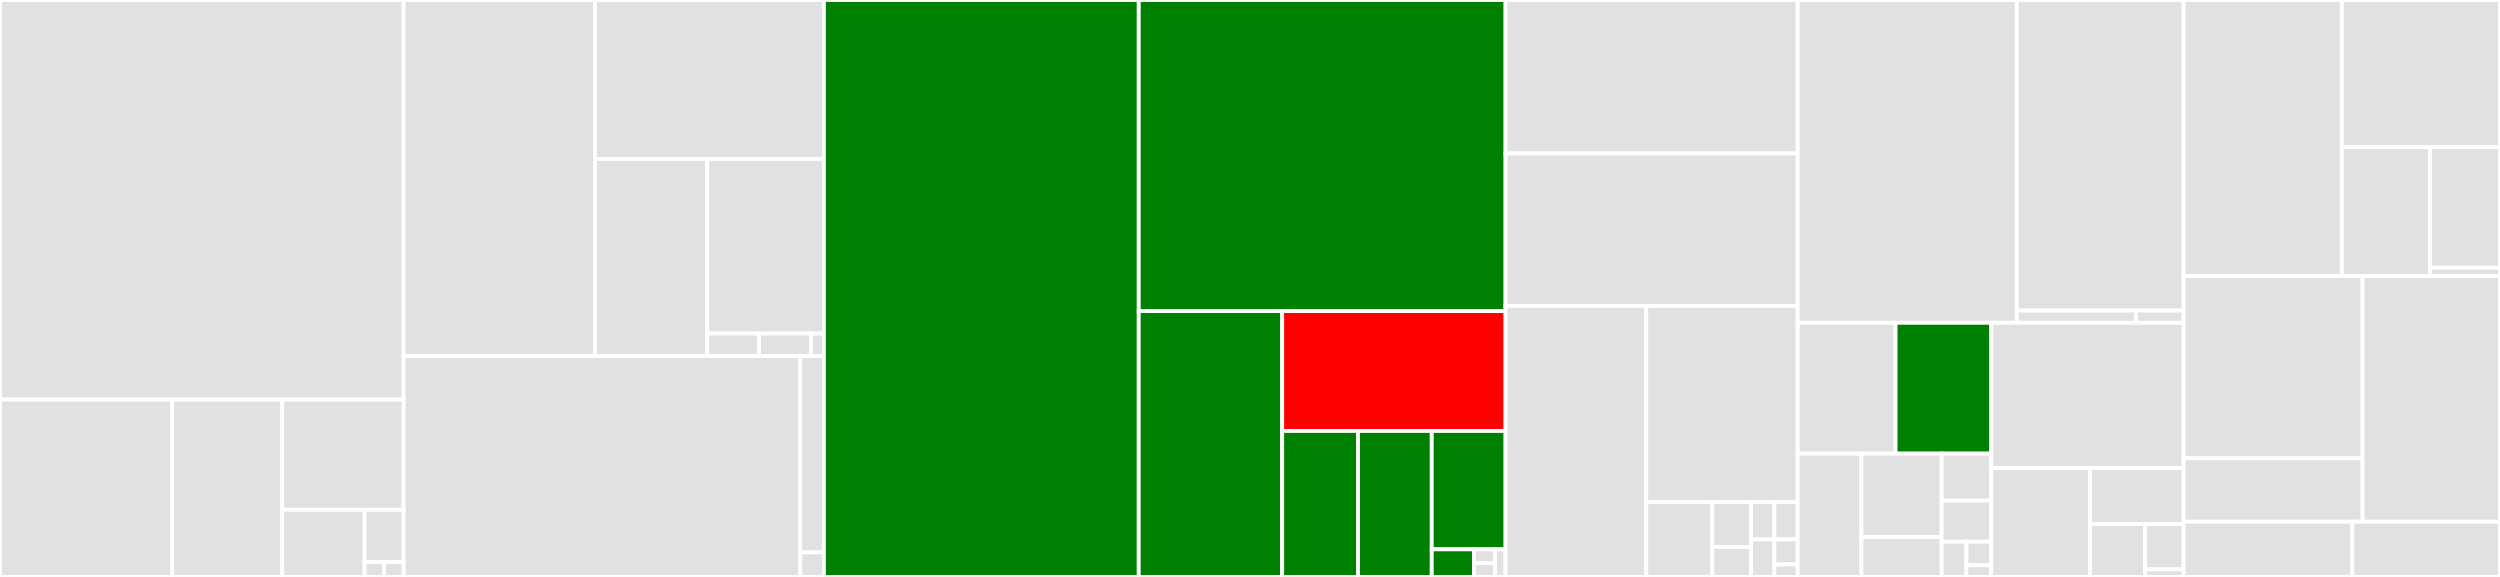 <svg baseProfile="full" width="650" height="150" viewBox="0 0 650 150" version="1.1"
xmlns="http://www.w3.org/2000/svg" xmlns:ev="http://www.w3.org/2001/xml-events"
xmlns:xlink="http://www.w3.org/1999/xlink">

<rect x="0" y="0" width="650" height="150" fill="#333333" stroke="none"/>

<style>rect.s{mask:url(#mask);}</style>
<defs>
  <pattern id="white" width="4" height="4" patternUnits="userSpaceOnUse" patternTransform="rotate(45)">
    <rect width="2" height="2" transform="translate(0,0)" fill="white"></rect>
  </pattern>
  <mask id="mask">
    <rect x="0" y="0" width="100%" height="100%" fill="url(#white)"></rect>
  </mask>
</defs>

<rect x="0" y="0" width="104.945" height="103.875" fill="#e1e1e1" stroke="white" stroke-width="1" class=" tooltipped" data-content="src/dbus/server/dbus_thread_object.cpp"><title>src/dbus/server/dbus_thread_object.cpp</title></rect>
<rect x="0" y="103.875" width="44.793" height="46.125" fill="#e1e1e1" stroke="white" stroke-width="1" class=" tooltipped" data-content="src/dbus/server/dbus_object.cpp"><title>src/dbus/server/dbus_object.cpp</title></rect>
<rect x="44.793" y="103.875" width="28.582" height="46.125" fill="#e1e1e1" stroke="white" stroke-width="1" class=" tooltipped" data-content="src/dbus/server/dbus_agent.cpp"><title>src/dbus/server/dbus_agent.cpp</title></rect>
<rect x="73.376" y="103.875" width="31.569" height="28.672" fill="#e1e1e1" stroke="white" stroke-width="1" class=" tooltipped" data-content="src/dbus/server/dbus_request.hpp"><title>src/dbus/server/dbus_request.hpp</title></rect>
<rect x="73.376" y="132.547" width="21.422" height="17.453" fill="#e1e1e1" stroke="white" stroke-width="1" class=" tooltipped" data-content="src/dbus/server/dbus_object.hpp"><title>src/dbus/server/dbus_object.hpp</title></rect>
<rect x="94.797" y="132.547" width="10.147" height="13.574" fill="#e1e1e1" stroke="white" stroke-width="1" class=" tooltipped" data-content="src/dbus/server/error_helper.cpp"><title>src/dbus/server/error_helper.cpp</title></rect>
<rect x="94.797" y="146.122" width="5.074" height="3.878" fill="#e1e1e1" stroke="white" stroke-width="1" class=" tooltipped" data-content="src/dbus/server/dbus_agent.hpp"><title>src/dbus/server/dbus_agent.hpp</title></rect>
<rect x="99.871" y="146.122" width="5.074" height="3.878" fill="#e1e1e1" stroke="white" stroke-width="1" class=" tooltipped" data-content="src/dbus/server/dbus_thread_object.hpp"><title>src/dbus/server/dbus_thread_object.hpp</title></rect>
<rect x="104.945" y="0" width="49.747" height="92.557" fill="#e1e1e1" stroke="white" stroke-width="1" class=" tooltipped" data-content="src/dbus/common/dbus_message_helper_openthread.cpp"><title>src/dbus/common/dbus_message_helper_openthread.cpp</title></rect>
<rect x="154.692" y="0" width="59.526" height="41.32" fill="#e1e1e1" stroke="white" stroke-width="1" class=" tooltipped" data-content="src/dbus/common/dbus_message_helper.hpp"><title>src/dbus/common/dbus_message_helper.hpp</title></rect>
<rect x="154.692" y="41.32" width="29.187" height="51.237" fill="#e1e1e1" stroke="white" stroke-width="1" class=" tooltipped" data-content="src/dbus/common/dbus_message_dump.cpp"><title>src/dbus/common/dbus_message_dump.cpp</title></rect>
<rect x="183.879" y="41.32" width="30.339" height="45.4" fill="#e1e1e1" stroke="white" stroke-width="1" class=" tooltipped" data-content="src/dbus/common/dbus_message_helper.cpp"><title>src/dbus/common/dbus_message_helper.cpp</title></rect>
<rect x="183.879" y="86.72" width="13.484" height="5.837" fill="#e1e1e1" stroke="white" stroke-width="1" class=" tooltipped" data-content="src/dbus/common/error.cpp"><title>src/dbus/common/error.cpp</title></rect>
<rect x="197.363" y="86.72" width="13.484" height="5.837" fill="#e1e1e1" stroke="white" stroke-width="1" class=" tooltipped" data-content="src/dbus/common/types.hpp"><title>src/dbus/common/types.hpp</title></rect>
<rect x="210.847" y="86.72" width="3.371" height="5.837" fill="#e1e1e1" stroke="white" stroke-width="1" class=" tooltipped" data-content="src/dbus/common/dbus_resources.hpp"><title>src/dbus/common/dbus_resources.hpp</title></rect>
<rect x="104.945" y="92.557" width="103.108" height="57.443" fill="#e1e1e1" stroke="white" stroke-width="1" class=" tooltipped" data-content="src/dbus/client/thread_api_dbus.cpp"><title>src/dbus/client/thread_api_dbus.cpp</title></rect>
<rect x="208.052" y="92.557" width="6.166" height="51.06" fill="#e1e1e1" stroke="white" stroke-width="1" class=" tooltipped" data-content="src/dbus/client/client_error.cpp"><title>src/dbus/client/client_error.cpp</title></rect>
<rect x="208.052" y="143.617" width="6.166" height="6.383" fill="#e1e1e1" stroke="white" stroke-width="1" class=" tooltipped" data-content="src/dbus/client/thread_api_dbus.hpp"><title>src/dbus/client/thread_api_dbus.hpp</title></rect>
<rect x="214.218" y="0" width="81.857" height="150.0" fill="green" stroke="white" stroke-width="1" class=" tooltipped" data-content="src/rest/resource.cpp"><title>src/rest/resource.cpp</title></rect>
<rect x="296.075" y="0" width="95.368" height="80.88" fill="green" stroke="white" stroke-width="1" class=" tooltipped" data-content="src/rest/json.cpp"><title>src/rest/json.cpp</title></rect>
<rect x="296.075" y="80.88" width="37.293" height="69.12" fill="green" stroke="white" stroke-width="1" class=" tooltipped" data-content="src/rest/connection.cpp"><title>src/rest/connection.cpp</title></rect>
<rect x="333.368" y="80.88" width="58.075" height="31.172" fill="red" stroke="white" stroke-width="1" class=" tooltipped" data-content="src/rest/rest_web_server.cpp"><title>src/rest/rest_web_server.cpp</title></rect>
<rect x="333.368" y="112.052" width="19.704" height="37.948" fill="green" stroke="white" stroke-width="1" class=" tooltipped" data-content="src/rest/parser.cpp"><title>src/rest/parser.cpp</title></rect>
<rect x="353.072" y="112.052" width="19.186" height="37.948" fill="green" stroke="white" stroke-width="1" class=" tooltipped" data-content="src/rest/response.cpp"><title>src/rest/response.cpp</title></rect>
<rect x="372.257" y="112.052" width="19.186" height="30.769" fill="green" stroke="white" stroke-width="1" class=" tooltipped" data-content="src/rest/request.cpp"><title>src/rest/request.cpp</title></rect>
<rect x="372.257" y="142.821" width="10.963" height="7.179" fill="green" stroke="white" stroke-width="1" class=" tooltipped" data-content="src/rest/types.hpp"><title>src/rest/types.hpp</title></rect>
<rect x="383.221" y="142.821" width="5.482" height="3.59" fill="#e1e1e1" stroke="white" stroke-width="1" class=" tooltipped" data-content="src/rest/request.hpp"><title>src/rest/request.hpp</title></rect>
<rect x="383.221" y="146.41" width="5.482" height="3.59" fill="#e1e1e1" stroke="white" stroke-width="1" class=" tooltipped" data-content="src/rest/response.hpp"><title>src/rest/response.hpp</title></rect>
<rect x="388.702" y="142.821" width="2.741" height="7.179" fill="#e1e1e1" stroke="white" stroke-width="1" class=" tooltipped" data-content="src/rest/connection.hpp"><title>src/rest/connection.hpp</title></rect>
<rect x="391.443" y="0" width="75.954" height="39.896" fill="#e1e1e1" stroke="white" stroke-width="1" class=" tooltipped" data-content="src/agent/ncp_openthread.cpp"><title>src/agent/ncp_openthread.cpp</title></rect>
<rect x="391.443" y="39.896" width="75.954" height="39.637" fill="#e1e1e1" stroke="white" stroke-width="1" class=" tooltipped" data-content="src/agent/thread_helper.cpp"><title>src/agent/thread_helper.cpp</title></rect>
<rect x="391.443" y="79.534" width="36.581" height="70.466" fill="#e1e1e1" stroke="white" stroke-width="1" class=" tooltipped" data-content="src/agent/border_agent.cpp"><title>src/agent/border_agent.cpp</title></rect>
<rect x="428.024" y="79.534" width="39.373" height="50.976" fill="#e1e1e1" stroke="white" stroke-width="1" class=" tooltipped" data-content="src/agent/main.cpp"><title>src/agent/main.cpp</title></rect>
<rect x="428.024" y="130.509" width="17.163" height="19.491" fill="#e1e1e1" stroke="white" stroke-width="1" class=" tooltipped" data-content="src/agent/agent_instance.cpp"><title>src/agent/agent_instance.cpp</title></rect>
<rect x="445.186" y="130.509" width="10.096" height="11.694" fill="#e1e1e1" stroke="white" stroke-width="1" class=" tooltipped" data-content="src/agent/ncp_openthread.hpp"><title>src/agent/ncp_openthread.hpp</title></rect>
<rect x="445.186" y="142.204" width="10.096" height="7.796" fill="#e1e1e1" stroke="white" stroke-width="1" class=" tooltipped" data-content="src/agent/thread_helper.hpp"><title>src/agent/thread_helper.hpp</title></rect>
<rect x="455.282" y="130.509" width="6.057" height="9.745" fill="#e1e1e1" stroke="white" stroke-width="1" class=" tooltipped" data-content="src/agent/ncp.hpp"><title>src/agent/ncp.hpp</title></rect>
<rect x="461.339" y="130.509" width="6.057" height="9.745" fill="#e1e1e1" stroke="white" stroke-width="1" class=" tooltipped" data-content="src/agent/instance_params.cpp"><title>src/agent/instance_params.cpp</title></rect>
<rect x="455.282" y="140.255" width="6.057" height="9.745" fill="#e1e1e1" stroke="white" stroke-width="1" class=" tooltipped" data-content="src/agent/instance_params.hpp"><title>src/agent/instance_params.hpp</title></rect>
<rect x="461.339" y="140.255" width="6.057" height="6.497" fill="#e1e1e1" stroke="white" stroke-width="1" class=" tooltipped" data-content="src/agent/border_agent.hpp"><title>src/agent/border_agent.hpp</title></rect>
<rect x="461.339" y="146.752" width="6.057" height="3.248" fill="#e1e1e1" stroke="white" stroke-width="1" class=" tooltipped" data-content="src/agent/agent_instance.hpp"><title>src/agent/agent_instance.hpp</title></rect>
<rect x="467.397" y="0" width="56.976" height="83.922" fill="#e1e1e1" stroke="white" stroke-width="1" class=" tooltipped" data-content="src/mdns/mdns_avahi.cpp"><title>src/mdns/mdns_avahi.cpp</title></rect>
<rect x="524.373" y="0" width="43.377" height="80.746" fill="#e1e1e1" stroke="white" stroke-width="1" class=" tooltipped" data-content="src/mdns/mdns_mdnssd.cpp"><title>src/mdns/mdns_mdnssd.cpp</title></rect>
<rect x="524.373" y="80.746" width="30.984" height="3.175" fill="#e1e1e1" stroke="white" stroke-width="1" class=" tooltipped" data-content="src/mdns/mdns_avahi.hpp"><title>src/mdns/mdns_avahi.hpp</title></rect>
<rect x="555.356" y="80.746" width="12.393" height="3.175" fill="#e1e1e1" stroke="white" stroke-width="1" class=" tooltipped" data-content="src/mdns/mdns.hpp"><title>src/mdns/mdns.hpp</title></rect>
<rect x="467.397" y="83.922" width="25.452" height="34.017" fill="#e1e1e1" stroke="white" stroke-width="1" class=" tooltipped" data-content="src/utils/pskc.cpp"><title>src/utils/pskc.cpp</title></rect>
<rect x="492.849" y="83.922" width="24.874" height="34.017" fill="green" stroke="white" stroke-width="1" class=" tooltipped" data-content="src/utils/hex.cpp"><title>src/utils/hex.cpp</title></rect>
<rect x="467.397" y="117.938" width="16.571" height="32.062" fill="#e1e1e1" stroke="white" stroke-width="1" class=" tooltipped" data-content="src/utils/event_emitter.cpp"><title>src/utils/event_emitter.cpp</title></rect>
<rect x="483.967" y="117.938" width="20.867" height="21.689" fill="#e1e1e1" stroke="white" stroke-width="1" class=" tooltipped" data-content="src/utils/steering_data.cpp"><title>src/utils/steering_data.cpp</title></rect>
<rect x="483.967" y="139.627" width="20.867" height="10.373" fill="#e1e1e1" stroke="white" stroke-width="1" class=" tooltipped" data-content="src/utils/crc16.cpp"><title>src/utils/crc16.cpp</title></rect>
<rect x="504.834" y="117.938" width="12.888" height="12.214" fill="#e1e1e1" stroke="white" stroke-width="1" class=" tooltipped" data-content="src/utils/strcpy_utils.cpp"><title>src/utils/strcpy_utils.cpp</title></rect>
<rect x="504.834" y="130.152" width="12.888" height="10.687" fill="#e1e1e1" stroke="white" stroke-width="1" class=" tooltipped" data-content="src/utils/system_utils.cpp"><title>src/utils/system_utils.cpp</title></rect>
<rect x="504.834" y="140.84" width="6.444" height="9.16" fill="#e1e1e1" stroke="white" stroke-width="1" class=" tooltipped" data-content="src/utils/steering_data.hpp"><title>src/utils/steering_data.hpp</title></rect>
<rect x="511.278" y="140.84" width="6.444" height="6.107" fill="#e1e1e1" stroke="white" stroke-width="1" class=" tooltipped" data-content="src/utils/crc16.hpp"><title>src/utils/crc16.hpp</title></rect>
<rect x="511.278" y="146.947" width="6.444" height="3.053" fill="#e1e1e1" stroke="white" stroke-width="1" class=" tooltipped" data-content="src/utils/event_emitter.hpp"><title>src/utils/event_emitter.hpp</title></rect>
<rect x="517.722" y="83.922" width="50.028" height="37.759" fill="#e1e1e1" stroke="white" stroke-width="1" class=" tooltipped" data-content="src/common/logging.cpp"><title>src/common/logging.cpp</title></rect>
<rect x="517.722" y="121.681" width="25.709" height="28.319" fill="#e1e1e1" stroke="white" stroke-width="1" class=" tooltipped" data-content="src/common/types.cpp"><title>src/common/types.cpp</title></rect>
<rect x="543.431" y="121.681" width="24.319" height="14.564" fill="#e1e1e1" stroke="white" stroke-width="1" class=" tooltipped" data-content="src/common/time.hpp"><title>src/common/time.hpp</title></rect>
<rect x="543.431" y="136.245" width="14.305" height="13.755" fill="#e1e1e1" stroke="white" stroke-width="1" class=" tooltipped" data-content="src/common/region_code.cpp"><title>src/common/region_code.cpp</title></rect>
<rect x="557.736" y="136.245" width="10.014" height="11.79" fill="#e1e1e1" stroke="white" stroke-width="1" class=" tooltipped" data-content="src/common/types.hpp"><title>src/common/types.hpp</title></rect>
<rect x="557.736" y="148.035" width="10.014" height="1.965" fill="#e1e1e1" stroke="white" stroke-width="1" class=" tooltipped" data-content="src/common/code_utils.hpp"><title>src/common/code_utils.hpp</title></rect>
<rect x="567.75" y="0" width="41.125" height="71.77" fill="#e1e1e1" stroke="white" stroke-width="1" class=" tooltipped" data-content="tests/unit/test_dbus_message.cpp"><title>tests/unit/test_dbus_message.cpp</title></rect>
<rect x="608.875" y="0" width="41.125" height="38.278" fill="#e1e1e1" stroke="white" stroke-width="1" class=" tooltipped" data-content="tests/unit/test_event_emitter.cpp"><title>tests/unit/test_event_emitter.cpp</title></rect>
<rect x="608.875" y="38.278" width="22.913" height="33.493" fill="#e1e1e1" stroke="white" stroke-width="1" class=" tooltipped" data-content="tests/unit/test_logging.cpp"><title>tests/unit/test_logging.cpp</title></rect>
<rect x="631.787" y="38.278" width="18.213" height="31.332" fill="#e1e1e1" stroke="white" stroke-width="1" class=" tooltipped" data-content="tests/unit/test_pskc.cpp"><title>tests/unit/test_pskc.cpp</title></rect>
<rect x="631.787" y="69.61" width="18.213" height="2.161" fill="#e1e1e1" stroke="white" stroke-width="1" class=" tooltipped" data-content="tests/unit/main.cpp"><title>tests/unit/main.cpp</title></rect>
<rect x="567.75" y="71.77" width="46.516" height="47.378" fill="#e1e1e1" stroke="white" stroke-width="1" class=" tooltipped" data-content="tests/dbus/test_dbus_client.cpp"><title>tests/dbus/test_dbus_client.cpp</title></rect>
<rect x="567.75" y="119.148" width="46.516" height="16.498" fill="#e1e1e1" stroke="white" stroke-width="1" class=" tooltipped" data-content="tests/dbus/test_dbus_server.cpp"><title>tests/dbus/test_dbus_server.cpp</title></rect>
<rect x="614.266" y="71.77" width="35.734" height="63.876" fill="#e1e1e1" stroke="white" stroke-width="1" class=" tooltipped" data-content="tests/mdns/main.cpp"><title>tests/mdns/main.cpp</title></rect>
<rect x="567.75" y="135.646" width="43.867" height="14.354" fill="#e1e1e1" stroke="white" stroke-width="1" class=" tooltipped" data-content="tools/steering_data.cpp"><title>tools/steering_data.cpp</title></rect>
<rect x="611.617" y="135.646" width="38.383" height="14.354" fill="#e1e1e1" stroke="white" stroke-width="1" class=" tooltipped" data-content="tools/pskc.cpp"><title>tools/pskc.cpp</title></rect>
</svg>